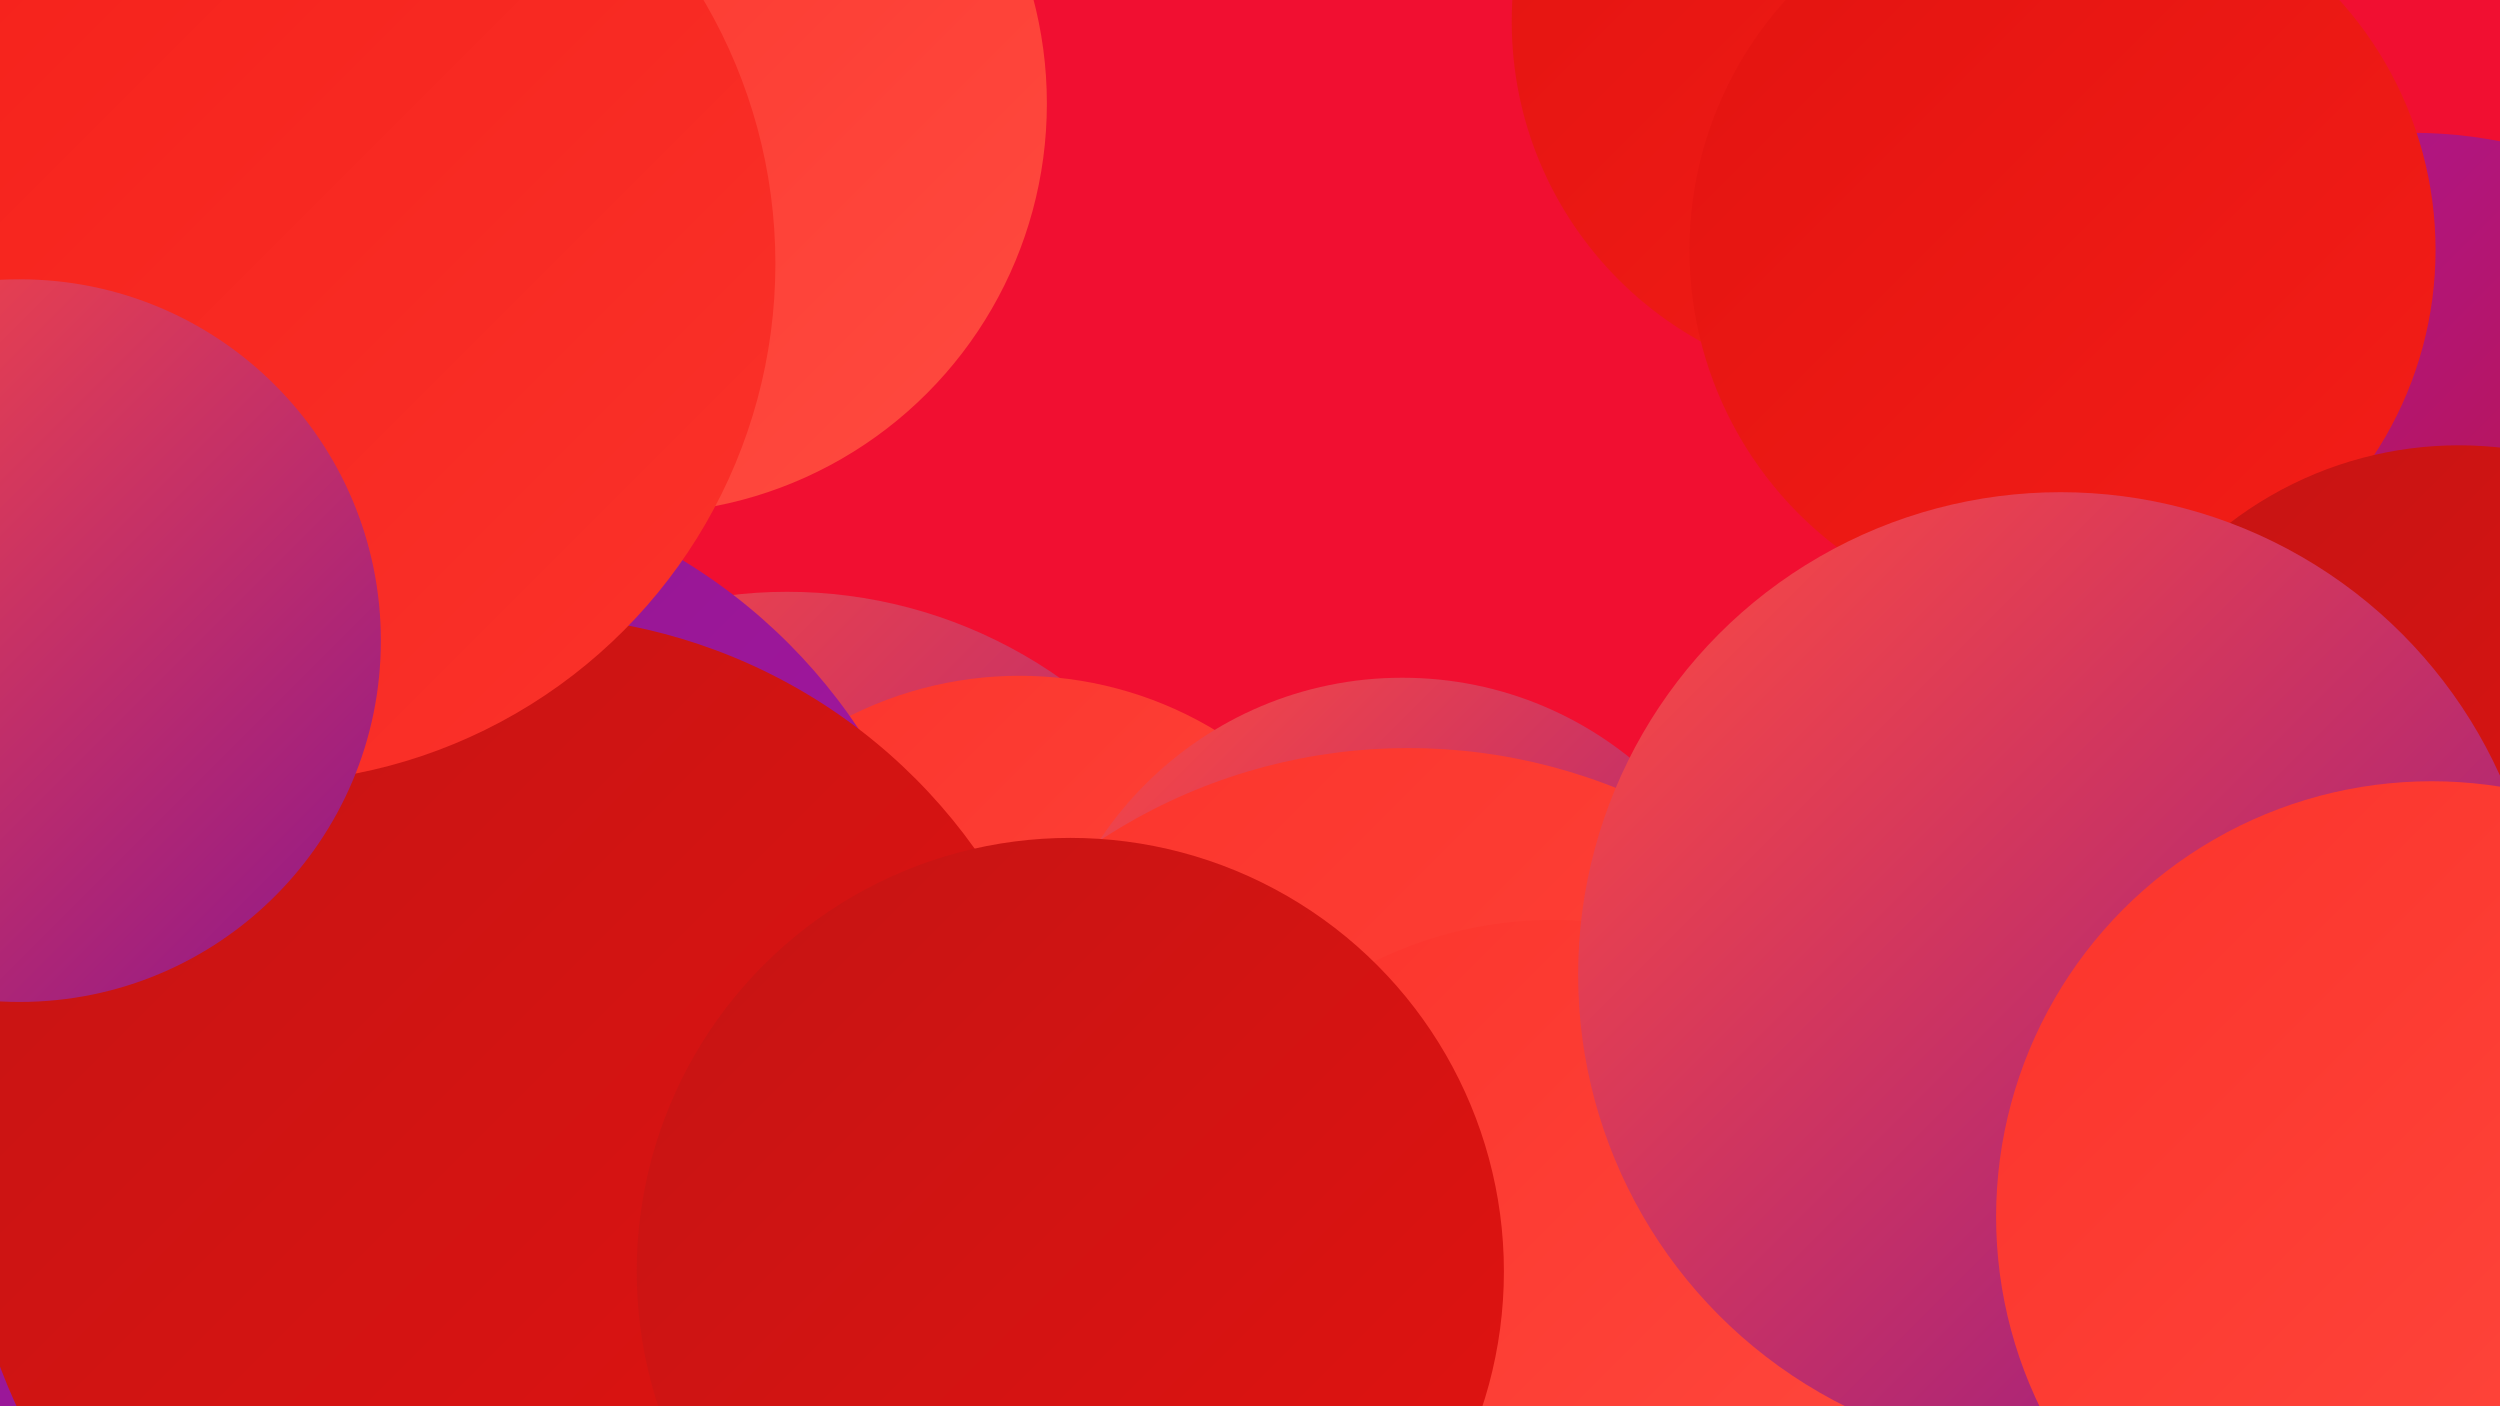 <?xml version="1.0" encoding="UTF-8"?><svg width="1280" height="720" xmlns="http://www.w3.org/2000/svg"><defs><linearGradient id="grad0" x1="0%" y1="0%" x2="100%" y2="100%"><stop offset="0%" style="stop-color:#8e178b;stop-opacity:1" /><stop offset="100%" style="stop-color:#a916a7;stop-opacity:1" /></linearGradient><linearGradient id="grad1" x1="0%" y1="0%" x2="100%" y2="100%"><stop offset="0%" style="stop-color:#a916a7;stop-opacity:1" /><stop offset="100%" style="stop-color:#c51414;stop-opacity:1" /></linearGradient><linearGradient id="grad2" x1="0%" y1="0%" x2="100%" y2="100%"><stop offset="0%" style="stop-color:#c51414;stop-opacity:1" /><stop offset="100%" style="stop-color:#e21310;stop-opacity:1" /></linearGradient><linearGradient id="grad3" x1="0%" y1="0%" x2="100%" y2="100%"><stop offset="0%" style="stop-color:#e21310;stop-opacity:1" /><stop offset="100%" style="stop-color:#f41e18;stop-opacity:1" /></linearGradient><linearGradient id="grad4" x1="0%" y1="0%" x2="100%" y2="100%"><stop offset="0%" style="stop-color:#f41e18;stop-opacity:1" /><stop offset="100%" style="stop-color:#fb332b;stop-opacity:1" /></linearGradient><linearGradient id="grad5" x1="0%" y1="0%" x2="100%" y2="100%"><stop offset="0%" style="stop-color:#fb332b;stop-opacity:1" /><stop offset="100%" style="stop-color:#ff4b40;stop-opacity:1" /></linearGradient><linearGradient id="grad6" x1="0%" y1="0%" x2="100%" y2="100%"><stop offset="0%" style="stop-color:#ff4b40;stop-opacity:1" /><stop offset="100%" style="stop-color:#8e178b;stop-opacity:1" /></linearGradient></defs><rect width="1280" height="720" fill="#f10f31" /><circle cx="862" cy="701" r="223" fill="url(#grad4)" /><circle cx="1274" cy="306" r="226" fill="url(#grad0)" /><circle cx="403" cy="546" r="243" fill="url(#grad6)" /><circle cx="1235" cy="304" r="236" fill="url(#grad1)" /><circle cx="175" cy="668" r="193" fill="url(#grad5)" /><circle cx="326" cy="53" r="210" fill="url(#grad5)" /><circle cx="522" cy="540" r="194" fill="url(#grad5)" /><circle cx="200" cy="533" r="288" fill="url(#grad0)" /><circle cx="718" cy="533" r="186" fill="url(#grad6)" /><circle cx="961" cy="11" r="187" fill="url(#grad3)" /><circle cx="721" cy="670" r="287" fill="url(#grad5)" /><circle cx="1056" cy="128" r="191" fill="url(#grad3)" /><circle cx="1259" cy="421" r="193" fill="url(#grad2)" /><circle cx="795" cy="678" r="207" fill="url(#grad5)" /><circle cx="267" cy="600" r="285" fill="url(#grad2)" /><circle cx="131" cy="135" r="266" fill="url(#grad4)" /><circle cx="548" cy="651" r="222" fill="url(#grad2)" /><circle cx="1055" cy="499" r="247" fill="url(#grad6)" /><circle cx="1245" cy="623" r="223" fill="url(#grad5)" /><circle cx="10" cy="328" r="185" fill="url(#grad6)" /></svg>